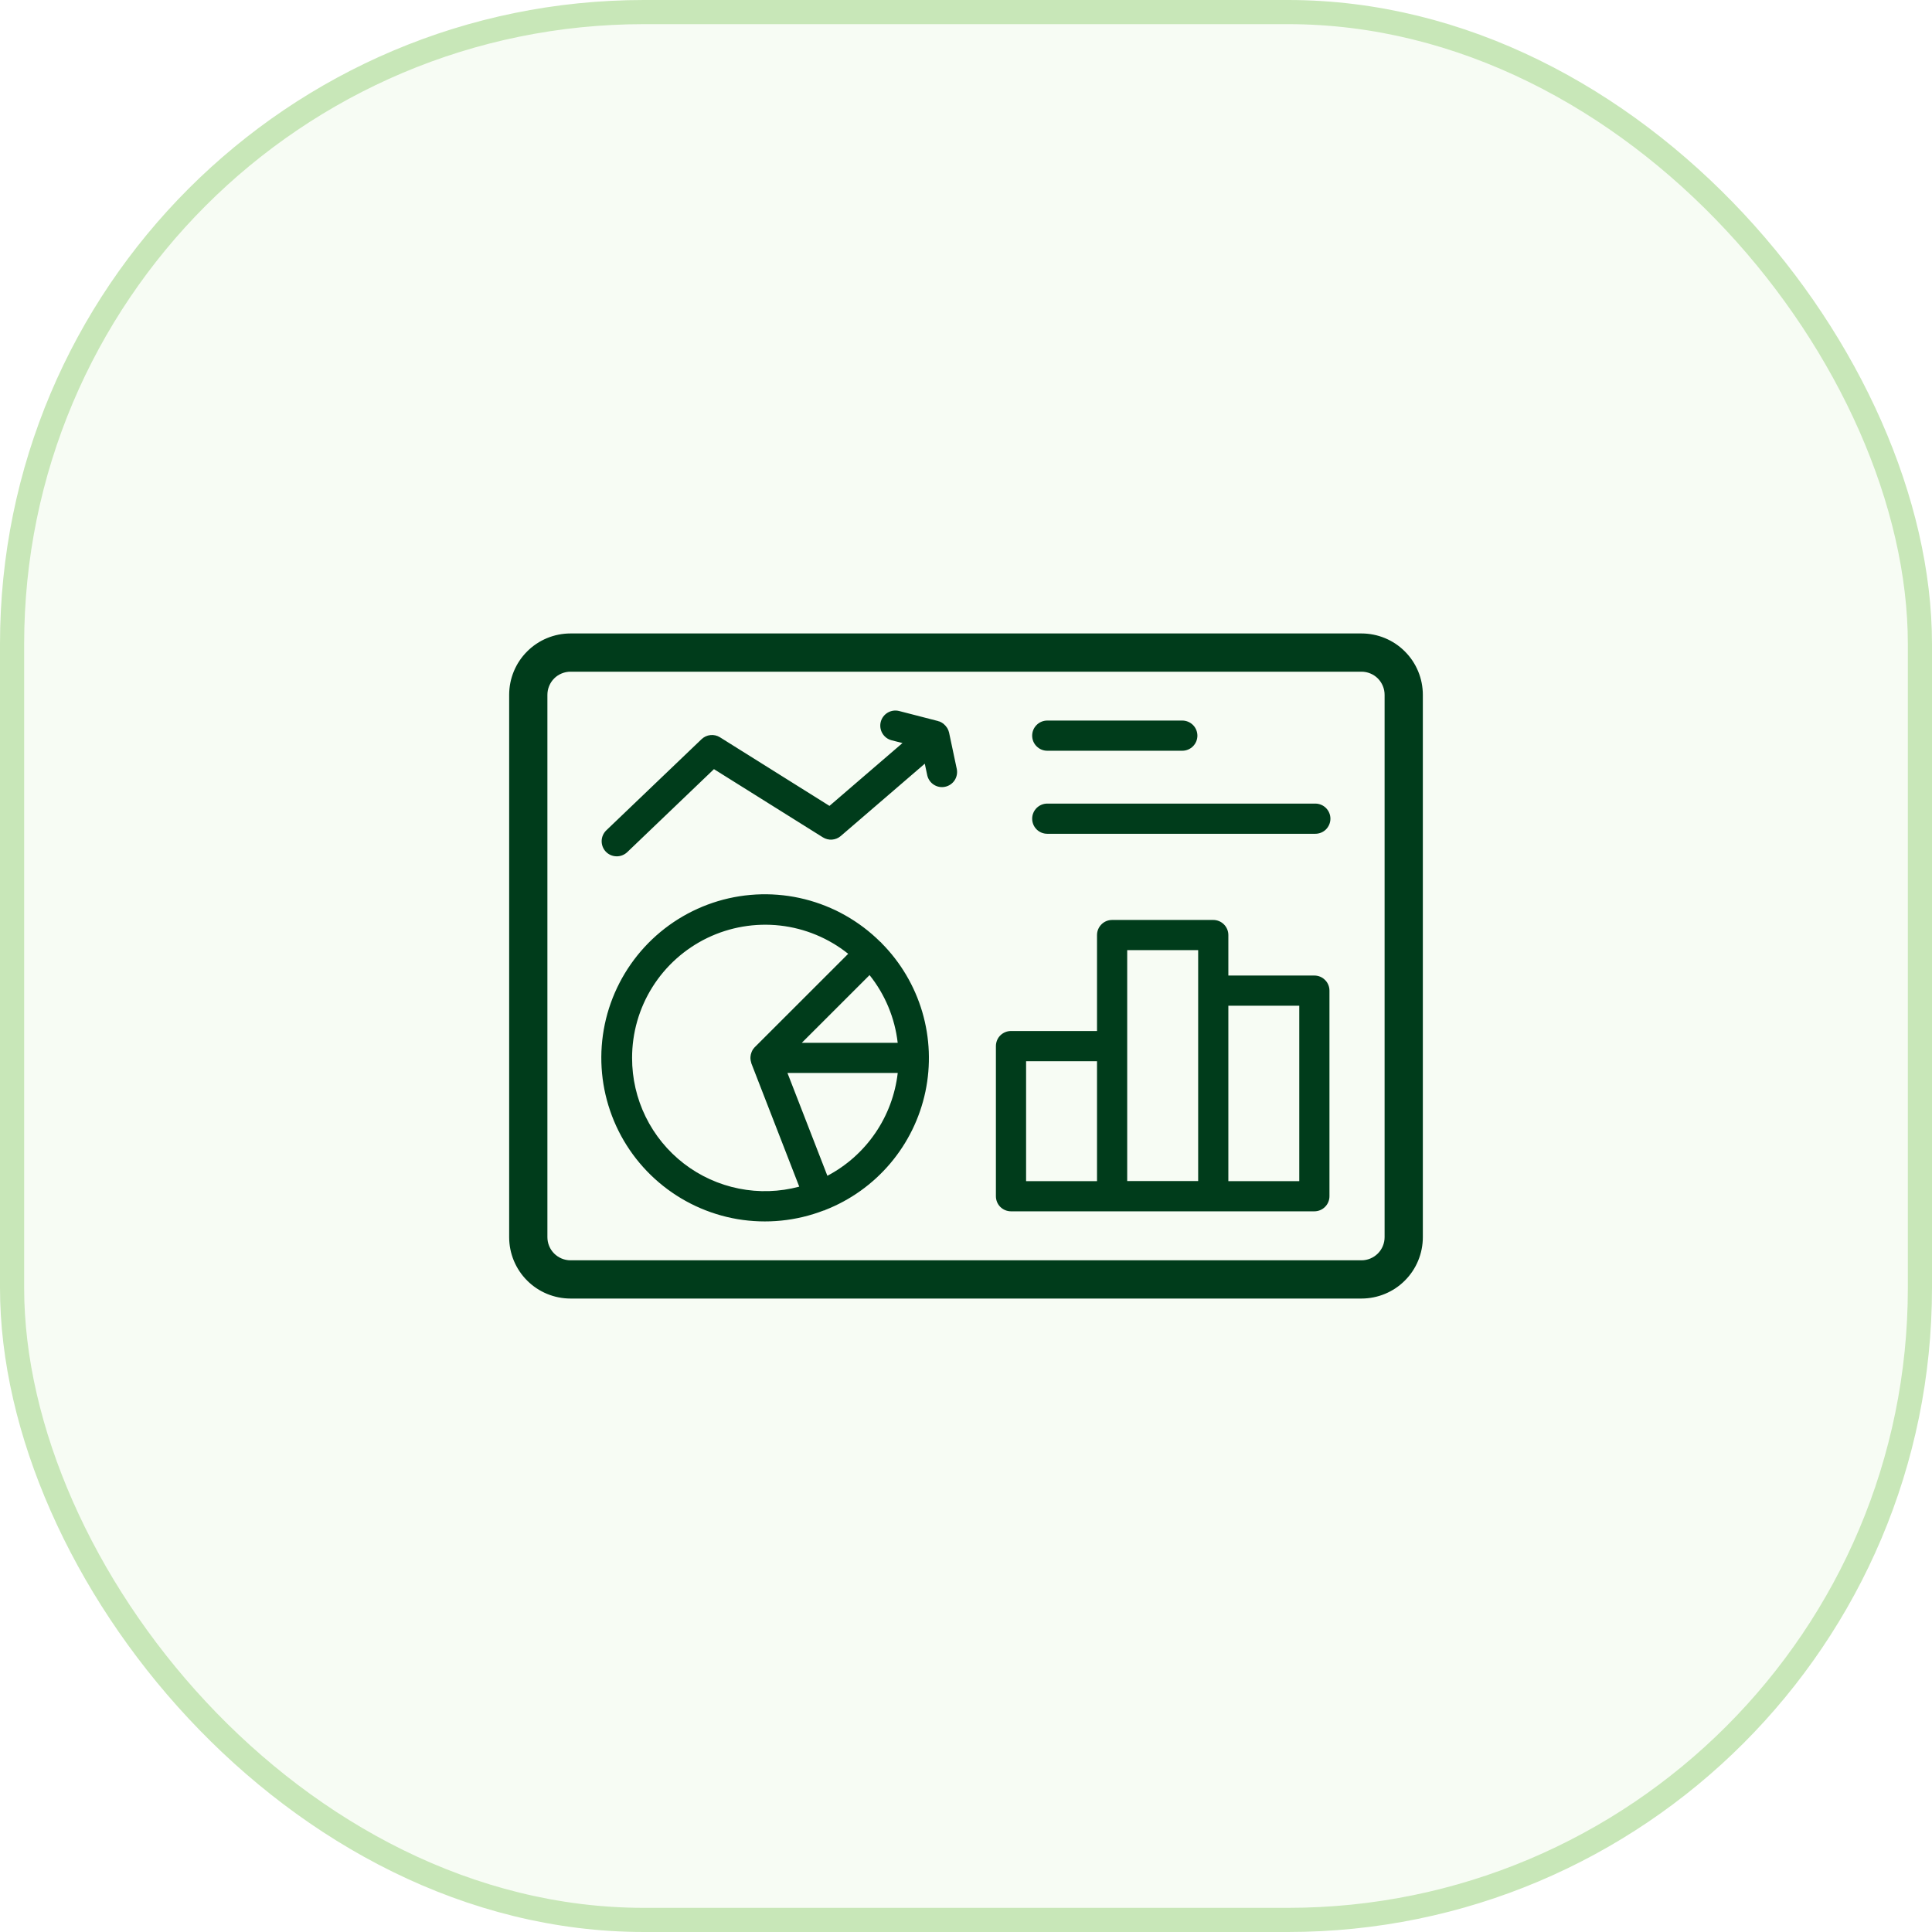 <svg width="48" height="48" viewBox="0 0 48 48" fill="none" xmlns="http://www.w3.org/2000/svg">
<rect x="0.3" y="0.3" width="47.4" height="47.4" rx="15.7" fill="#C8E7B8" fill-opacity="0.16"/>
<rect x="0.3" y="0.3" width="47.4" height="47.4" rx="15.7" stroke="#C8E7B8" stroke-width="0.6"/>
<path d="M33.825 15.788C34.216 15.788 34.592 15.943 34.868 16.22C35.145 16.496 35.3 16.872 35.3 17.263V30.737C35.3 31.128 35.145 31.504 34.868 31.78C34.592 32.057 34.216 32.212 33.825 32.212H14.175C13.784 32.212 13.408 32.057 13.132 31.78C12.855 31.504 12.7 31.128 12.7 30.737V17.263C12.7 16.872 12.855 16.496 13.132 16.22C13.408 15.943 13.784 15.788 14.175 15.788H33.825ZM14.175 16.638C14.093 16.638 14.011 16.654 13.935 16.686C13.86 16.717 13.791 16.762 13.733 16.82C13.675 16.878 13.629 16.948 13.598 17.023C13.566 17.099 13.55 17.181 13.55 17.263V30.737C13.55 30.903 13.616 31.062 13.733 31.179C13.851 31.296 14.009 31.362 14.175 31.362H33.825C33.991 31.362 34.149 31.296 34.267 31.179C34.384 31.062 34.45 30.903 34.45 30.737V17.263C34.45 17.181 34.434 17.099 34.402 17.023C34.371 16.948 34.325 16.878 34.267 16.82C34.209 16.762 34.14 16.717 34.065 16.686C33.989 16.654 33.907 16.638 33.825 16.638H14.175Z" fill="#003C1B" stroke="#003C1B" stroke-width="0.1"/>
<path d="M21.887 23.412C21.882 23.406 21.874 23.405 21.869 23.399C21.35 22.884 20.702 22.518 19.993 22.34C19.284 22.162 18.54 22.179 17.839 22.388C17.139 22.598 16.508 22.992 16.012 23.531C15.518 24.069 15.177 24.73 15.026 25.446C14.876 26.162 14.921 26.904 15.158 27.596C15.394 28.288 15.813 28.903 16.37 29.377C16.927 29.851 17.601 30.166 18.322 30.289C19.043 30.411 19.783 30.337 20.465 30.074C20.473 30.072 20.48 30.074 20.486 30.07C20.493 30.066 20.495 30.064 20.5 30.062C21.127 29.817 21.682 29.42 22.117 28.907C22.551 28.395 22.852 27.782 22.991 27.124C23.13 26.466 23.103 25.784 22.913 25.139C22.722 24.494 22.375 23.907 21.901 23.43C21.894 23.424 21.893 23.417 21.887 23.412ZM21.604 24.226C21.99 24.709 22.233 25.293 22.303 25.908H19.921L21.604 24.226ZM15.704 26.285C15.703 25.662 15.878 25.051 16.209 24.524C16.54 23.996 17.014 23.573 17.575 23.302C18.136 23.032 18.762 22.926 19.381 22.995C20 23.065 20.586 23.308 21.073 23.697L18.755 26.014L18.751 26.017C18.721 26.048 18.697 26.083 18.68 26.122C18.675 26.133 18.671 26.144 18.667 26.156C18.656 26.186 18.649 26.217 18.646 26.249C18.645 26.262 18.644 26.276 18.644 26.29C18.645 26.328 18.652 26.366 18.664 26.402C18.666 26.407 18.664 26.413 18.667 26.418L19.857 29.482C19.367 29.613 18.854 29.63 18.357 29.53C17.86 29.431 17.392 29.218 16.991 28.909C16.589 28.599 16.264 28.201 16.041 27.746C15.818 27.291 15.703 26.791 15.704 26.284L15.704 26.285ZM20.556 29.212L19.564 26.657H22.304C22.242 27.193 22.051 27.706 21.746 28.151C21.442 28.596 21.033 28.961 20.556 29.212ZM23.579 18.199C23.57 18.163 23.557 18.128 23.538 18.095C23.533 18.087 23.528 18.08 23.523 18.073C23.503 18.043 23.479 18.016 23.452 17.993C23.445 17.987 23.438 17.981 23.431 17.975C23.401 17.952 23.367 17.934 23.332 17.922C23.326 17.922 23.32 17.922 23.314 17.918C23.308 17.915 23.309 17.915 23.305 17.914L22.339 17.665C22.243 17.64 22.14 17.655 22.055 17.705C21.969 17.756 21.907 17.838 21.882 17.935C21.857 18.031 21.872 18.133 21.922 18.219C21.973 18.305 22.055 18.367 22.151 18.392L22.422 18.461L20.608 20.022L17.888 18.318C17.818 18.274 17.734 18.254 17.651 18.263C17.568 18.271 17.491 18.307 17.43 18.365L15.064 20.629C14.992 20.698 14.95 20.793 14.948 20.892C14.946 20.991 14.983 21.088 15.052 21.16C15.121 21.232 15.215 21.273 15.315 21.275C15.414 21.278 15.511 21.24 15.583 21.172L17.738 19.109L20.445 20.804C20.513 20.846 20.592 20.866 20.672 20.86C20.752 20.854 20.828 20.823 20.888 20.771L22.976 18.974L23.038 19.266C23.061 19.362 23.12 19.445 23.202 19.497C23.285 19.55 23.385 19.568 23.481 19.547C23.577 19.527 23.661 19.47 23.716 19.388C23.77 19.306 23.79 19.207 23.772 19.11L23.579 18.199ZM32.655 24.237H30.518V23.231C30.518 23.131 30.478 23.036 30.408 22.966C30.337 22.895 30.242 22.856 30.143 22.856H27.63C27.531 22.856 27.435 22.895 27.365 22.966C27.295 23.036 27.255 23.131 27.255 23.231V25.615H25.118C25.018 25.615 24.923 25.655 24.852 25.725C24.782 25.795 24.743 25.891 24.743 25.99V29.72C24.743 29.819 24.782 29.915 24.852 29.985C24.923 30.055 25.018 30.095 25.118 30.095H32.655C32.755 30.095 32.85 30.055 32.92 29.985C32.991 29.915 33.03 29.819 33.03 29.72V24.612C33.03 24.512 32.991 24.417 32.92 24.347C32.85 24.276 32.755 24.237 32.655 24.237ZM25.493 26.365H27.255V29.345H25.493V26.365ZM28.005 25.99V23.606H29.768V29.343H28.005V25.99ZM32.28 29.345H30.518V24.987H32.28V29.345ZM26.019 18.652H29.374C29.473 18.652 29.568 18.613 29.639 18.542C29.709 18.472 29.749 18.377 29.749 18.277C29.749 18.178 29.709 18.082 29.639 18.012C29.568 17.942 29.473 17.902 29.374 17.902H26.019C25.919 17.902 25.824 17.942 25.754 18.012C25.683 18.082 25.644 18.178 25.644 18.277C25.644 18.377 25.683 18.472 25.754 18.542C25.824 18.613 25.919 18.652 26.019 18.652ZM32.679 19.965H26.019C25.919 19.965 25.824 20.005 25.754 20.075C25.683 20.146 25.644 20.241 25.644 20.34C25.644 20.44 25.683 20.535 25.754 20.606C25.824 20.676 25.919 20.715 26.019 20.715H32.679C32.778 20.715 32.874 20.676 32.944 20.606C33.014 20.535 33.054 20.44 33.054 20.34C33.054 20.241 33.014 20.146 32.944 20.075C32.874 20.005 32.778 19.965 32.679 19.965Z" fill="#003C1B"/>
</svg>

